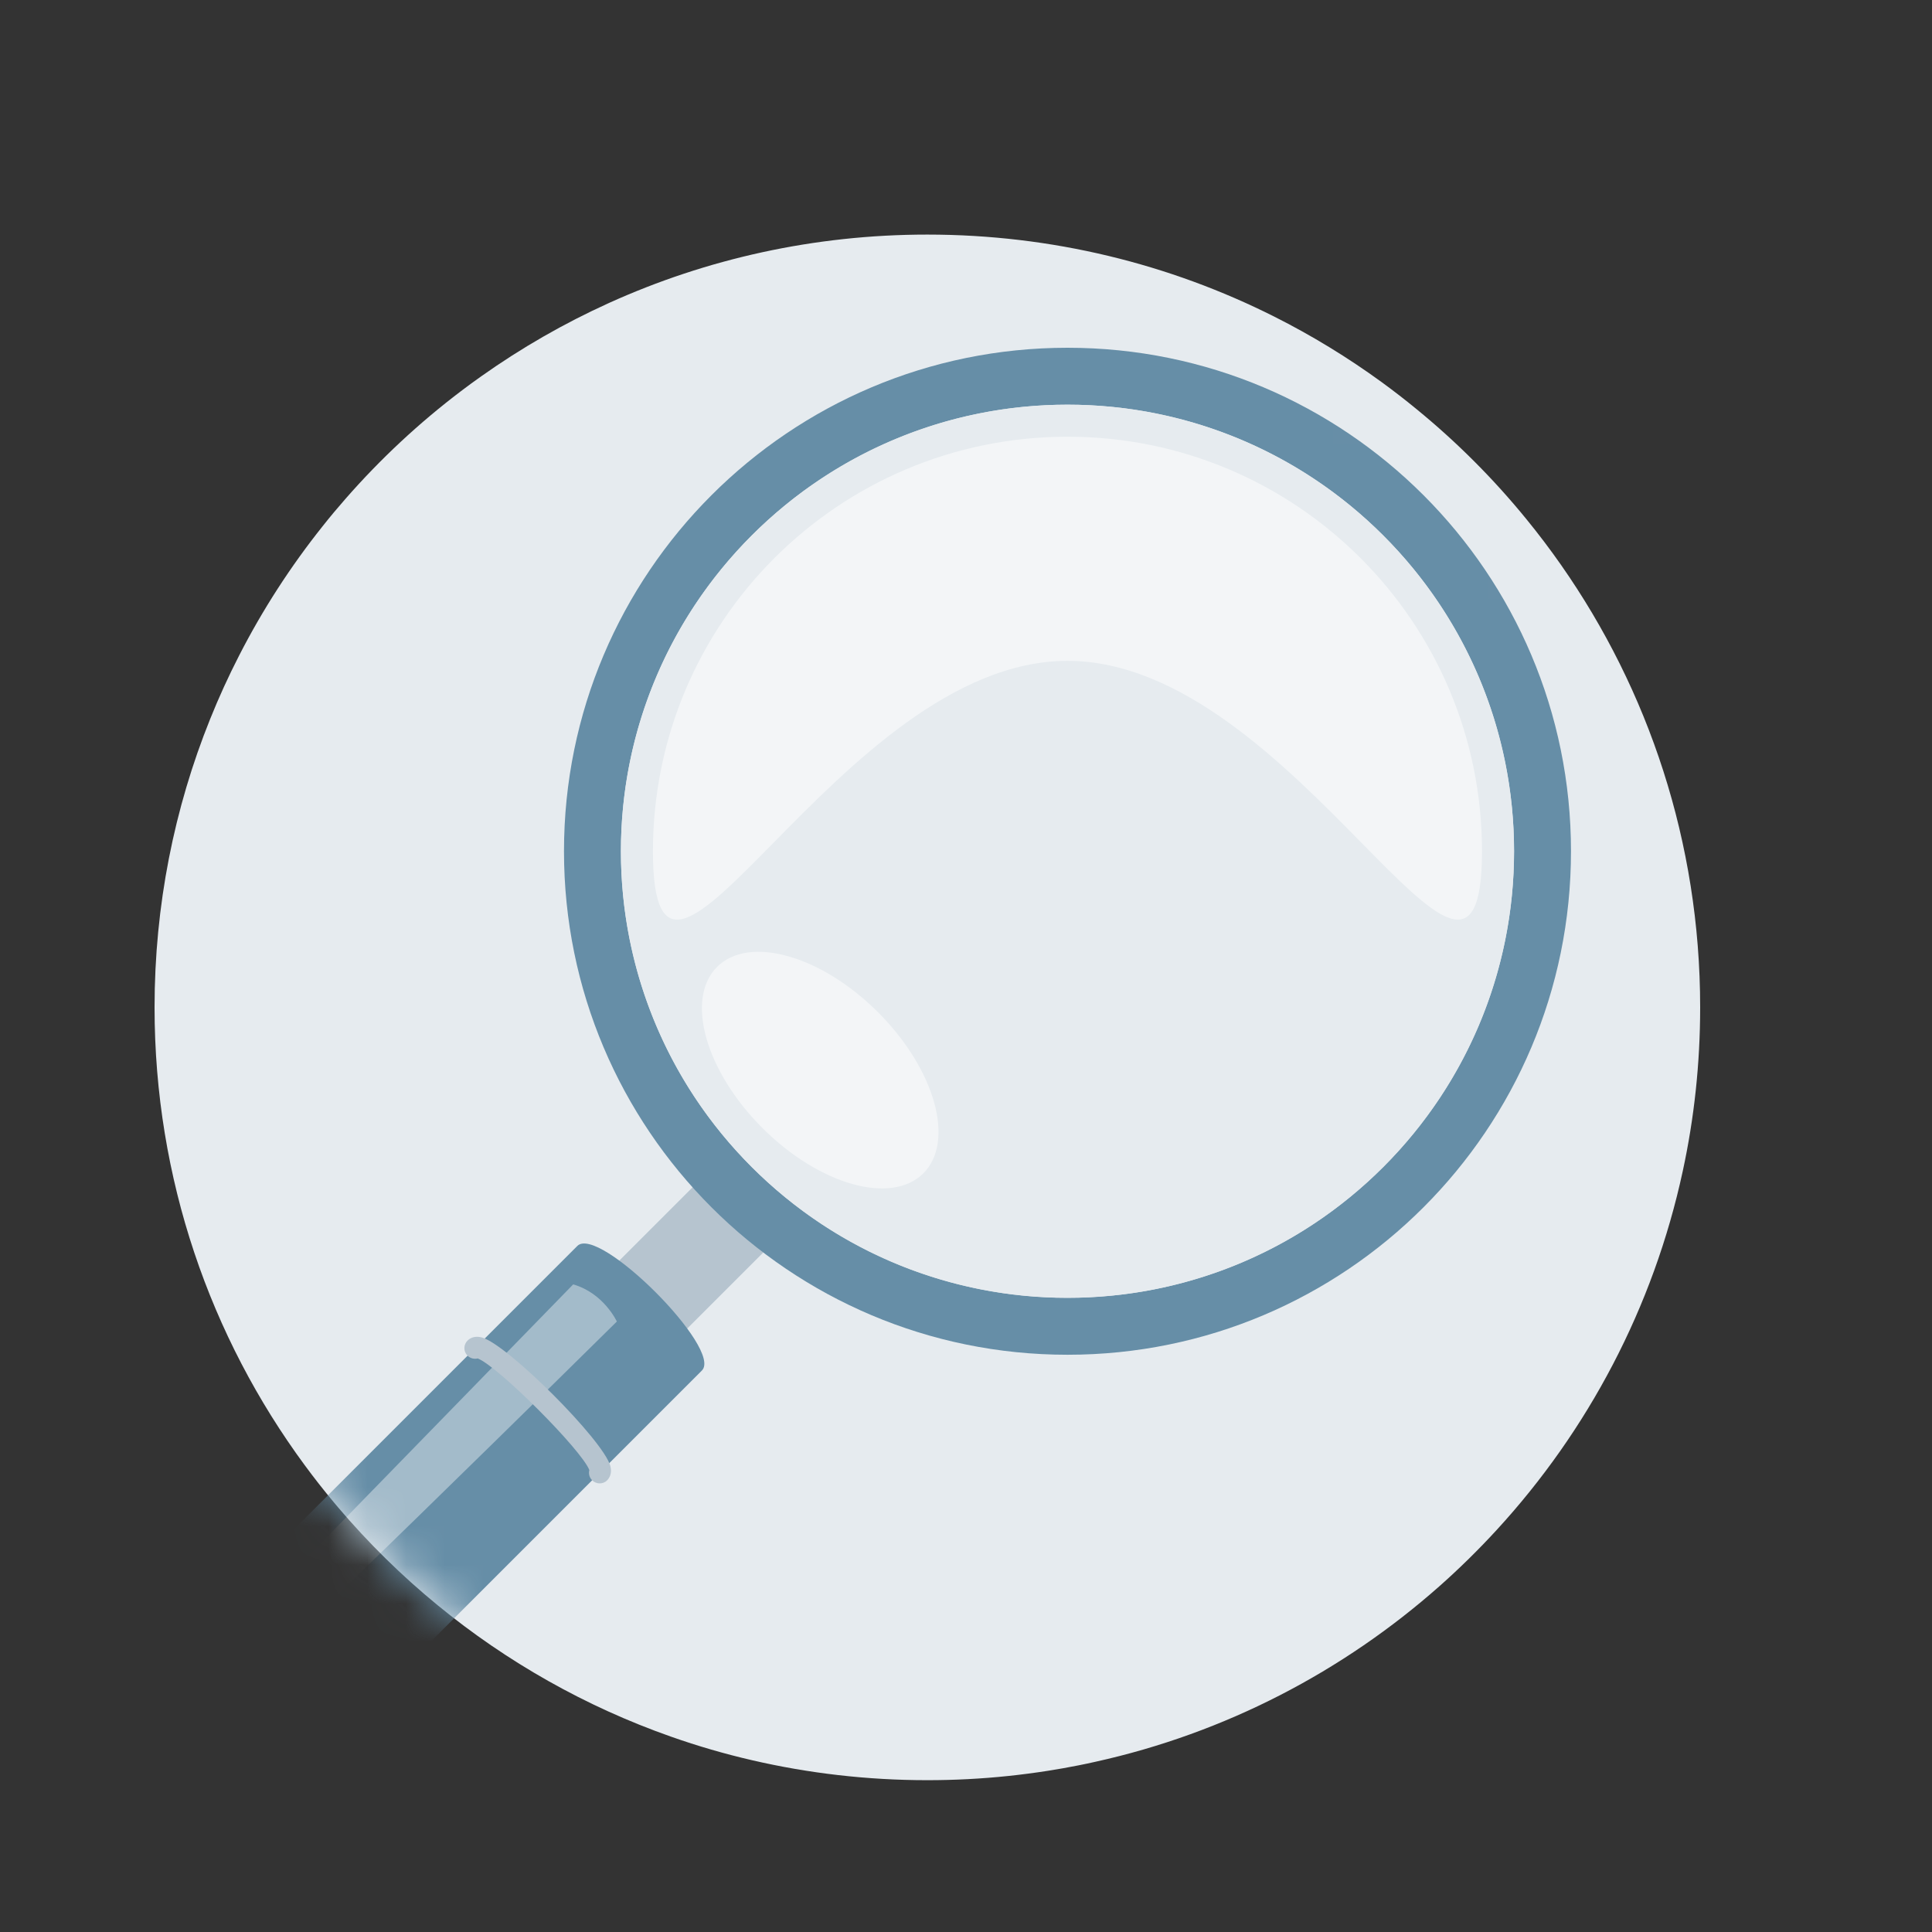 <svg width="50" height="50" viewBox="0 0 50 50" fill="none" xmlns="http://www.w3.org/2000/svg">
<rect x="0" y="0" width="50" height="50" fill="#333333" stroke="none"/>
<path d="M44 26.071C44 27.522 43.846 28.938 43.551 30.302C42.789 33.838 41.094 37.026 38.733 39.596C38.267 40.103 37.775 40.588 37.259 41.045C34.764 43.255 31.713 44.852 28.343 45.596C28.202 45.628 28.06 45.658 27.918 45.686C27.652 45.739 27.384 45.787 27.114 45.829C26.436 45.935 25.747 46.008 25.048 46.044C24.701 46.062 24.352 46.071 24 46.071C22.442 46.071 20.926 45.893 19.47 45.556C18.754 45.391 18.054 45.187 17.37 44.946C15.153 44.167 13.114 43.009 11.332 41.548C10.398 40.783 9.534 39.934 8.753 39.014C8.714 38.969 8.676 38.923 8.638 38.877C8.377 38.566 8.127 38.246 7.886 37.919C5.443 34.603 4 30.505 4 26.071C4 23.433 4.51 20.915 5.438 18.61C5.664 18.047 5.915 17.498 6.19 16.962C6.8 15.771 7.527 14.649 8.354 13.613C8.545 13.371 8.744 13.134 8.947 12.903C9.843 11.879 10.842 10.947 11.928 10.124C12.101 9.992 12.277 9.864 12.454 9.739C13.49 9.005 14.599 8.367 15.767 7.838C18.278 6.703 21.065 6.071 24 6.071C27.227 6.071 30.275 6.835 32.974 8.192C33.949 8.682 34.878 9.25 35.754 9.887C36.064 10.113 36.368 10.348 36.664 10.592C37.705 11.443 38.657 12.397 39.506 13.439C42.001 16.496 43.607 20.305 43.937 24.473C43.979 25.001 44 25.533 44 26.071Z" fill="#E6EBEF"/>
<mask id="mask0" mask-type="alpha" maskUnits="userSpaceOnUse" x="4" y="6" width="40" height="41">
<path d="M44 26.071C44 27.522 43.846 28.938 43.551 30.302C42.789 33.838 41.094 37.026 38.733 39.596C38.267 40.103 37.775 40.588 37.259 41.045C34.764 43.255 31.713 44.852 28.343 45.596C28.202 45.628 28.06 45.658 27.918 45.686C27.652 45.739 27.384 45.787 27.114 45.829C26.436 45.935 25.747 46.008 25.048 46.044C24.701 46.062 24.352 46.071 24 46.071C22.442 46.071 20.926 45.893 19.47 45.556C18.754 45.391 18.054 45.187 17.37 44.946C15.153 44.167 13.114 43.009 11.332 41.548C10.398 40.783 9.534 39.934 8.753 39.014C8.714 38.969 8.676 38.923 8.638 38.877C8.377 38.566 8.127 38.246 7.886 37.919C5.443 34.603 4 30.505 4 26.071C4 23.433 4.51 20.915 5.438 18.61C5.664 18.047 5.915 17.498 6.19 16.962C6.8 15.771 7.527 14.649 8.354 13.613C8.545 13.371 8.744 13.134 8.947 12.903C9.843 11.879 10.842 10.947 11.928 10.124C12.101 9.992 12.277 9.864 12.454 9.739C13.49 9.005 14.599 8.367 15.767 7.838C18.278 6.703 21.065 6.071 24 6.071C27.227 6.071 30.275 6.835 32.974 8.192C33.949 8.682 34.878 9.25 35.754 9.887C36.064 10.113 36.368 10.348 36.664 10.592C37.705 11.443 38.657 12.397 39.506 13.439C42.001 16.496 43.607 20.305 43.937 24.473C43.979 25.001 44 25.533 44 26.071Z" fill="#E6EBEF"/>
</mask>
<g mask="url(#mask0)">
<path d="M16.03 36.138C15.738 36.431 13.979 34.672 14.272 34.38L18.45 30.202C18.663 29.988 20.422 31.747 20.208 31.96L16.03 36.138Z" fill="#B6C4CF"/>
<path d="M27.627 9C20.431 9 14.596 14.833 14.596 22.03C14.596 29.226 20.429 35.061 27.627 35.061C34.822 35.061 40.657 29.228 40.657 22.03C40.657 14.833 34.824 9 27.627 9ZM27.627 33.586C21.245 33.586 16.069 28.412 16.069 22.029C16.071 15.647 21.245 10.473 27.627 10.473C34.008 10.473 39.184 15.647 39.184 22.03C39.184 28.412 34.01 33.586 27.627 33.586Z" fill="#668EA7"/>
<path d="M35.799 30.203C40.312 25.69 40.312 18.372 35.799 13.858C31.285 9.345 23.968 9.345 19.454 13.858C14.941 18.372 14.941 25.69 19.454 30.203C23.968 34.717 31.285 34.717 35.799 30.203Z" fill="#E6EBEF"/>
<path d="M27.627 17.103C21.701 17.103 16.898 27.956 16.898 22.03C16.898 16.105 21.701 11.302 27.627 11.302C33.552 11.302 38.354 16.105 38.354 22.03C38.354 27.956 33.552 17.103 27.627 17.103Z" fill="white" fill-opacity="0.5"/>
<path d="M23.897 30.365C24.724 29.538 24.199 27.672 22.724 26.197C21.249 24.722 19.383 24.197 18.557 25.024C17.73 25.851 18.255 27.717 19.73 29.192C21.204 30.666 23.07 31.192 23.897 30.365Z" fill="white" fill-opacity="0.5"/>
<path d="M7.338 46.296C6.578 47.054 3.356 43.832 4.114 43.072L14.941 32.245C15.493 31.693 18.717 34.917 18.165 35.469L7.338 46.296Z" fill="#668EA7"/>
<path opacity="0.4" d="M5.539 44.232C5.725 44.315 15.964 34.201 15.964 34.201C15.964 34.201 15.626 33.466 14.834 33.24L4.91 43.425C4.91 43.425 5.031 44.005 5.539 44.232Z" fill="white"/>
<path d="M15.519 38.39C15.449 38.39 15.377 38.362 15.324 38.309C15.252 38.237 15.228 38.137 15.252 38.045C15.047 37.519 12.891 35.361 12.363 35.156C12.273 35.18 12.171 35.154 12.1 35.085C11.991 34.978 11.991 34.801 12.1 34.694C12.153 34.641 12.273 34.56 12.47 34.613C13.131 34.79 15.618 37.278 15.795 37.938C15.848 38.136 15.767 38.255 15.714 38.309C15.661 38.364 15.591 38.39 15.519 38.39Z" fill="#B6C4CF"/>
<path d="M8.818 45.037C8.577 45.037 8.288 44.86 8.023 44.667C7.671 44.414 7.24 44.037 6.808 43.604C6.375 43.172 5.998 42.739 5.743 42.387C5.467 42.002 5.221 41.573 5.489 41.304C5.598 41.196 5.773 41.196 5.88 41.304C5.966 41.391 5.983 41.52 5.931 41.623C6.051 42.172 8.236 44.355 8.785 44.477C8.888 44.425 9.017 44.444 9.104 44.529C9.212 44.637 9.212 44.812 9.104 44.919C9.023 45.002 8.925 45.037 8.818 45.037Z" fill="#FFCA0C"/>
</g>
</svg>
